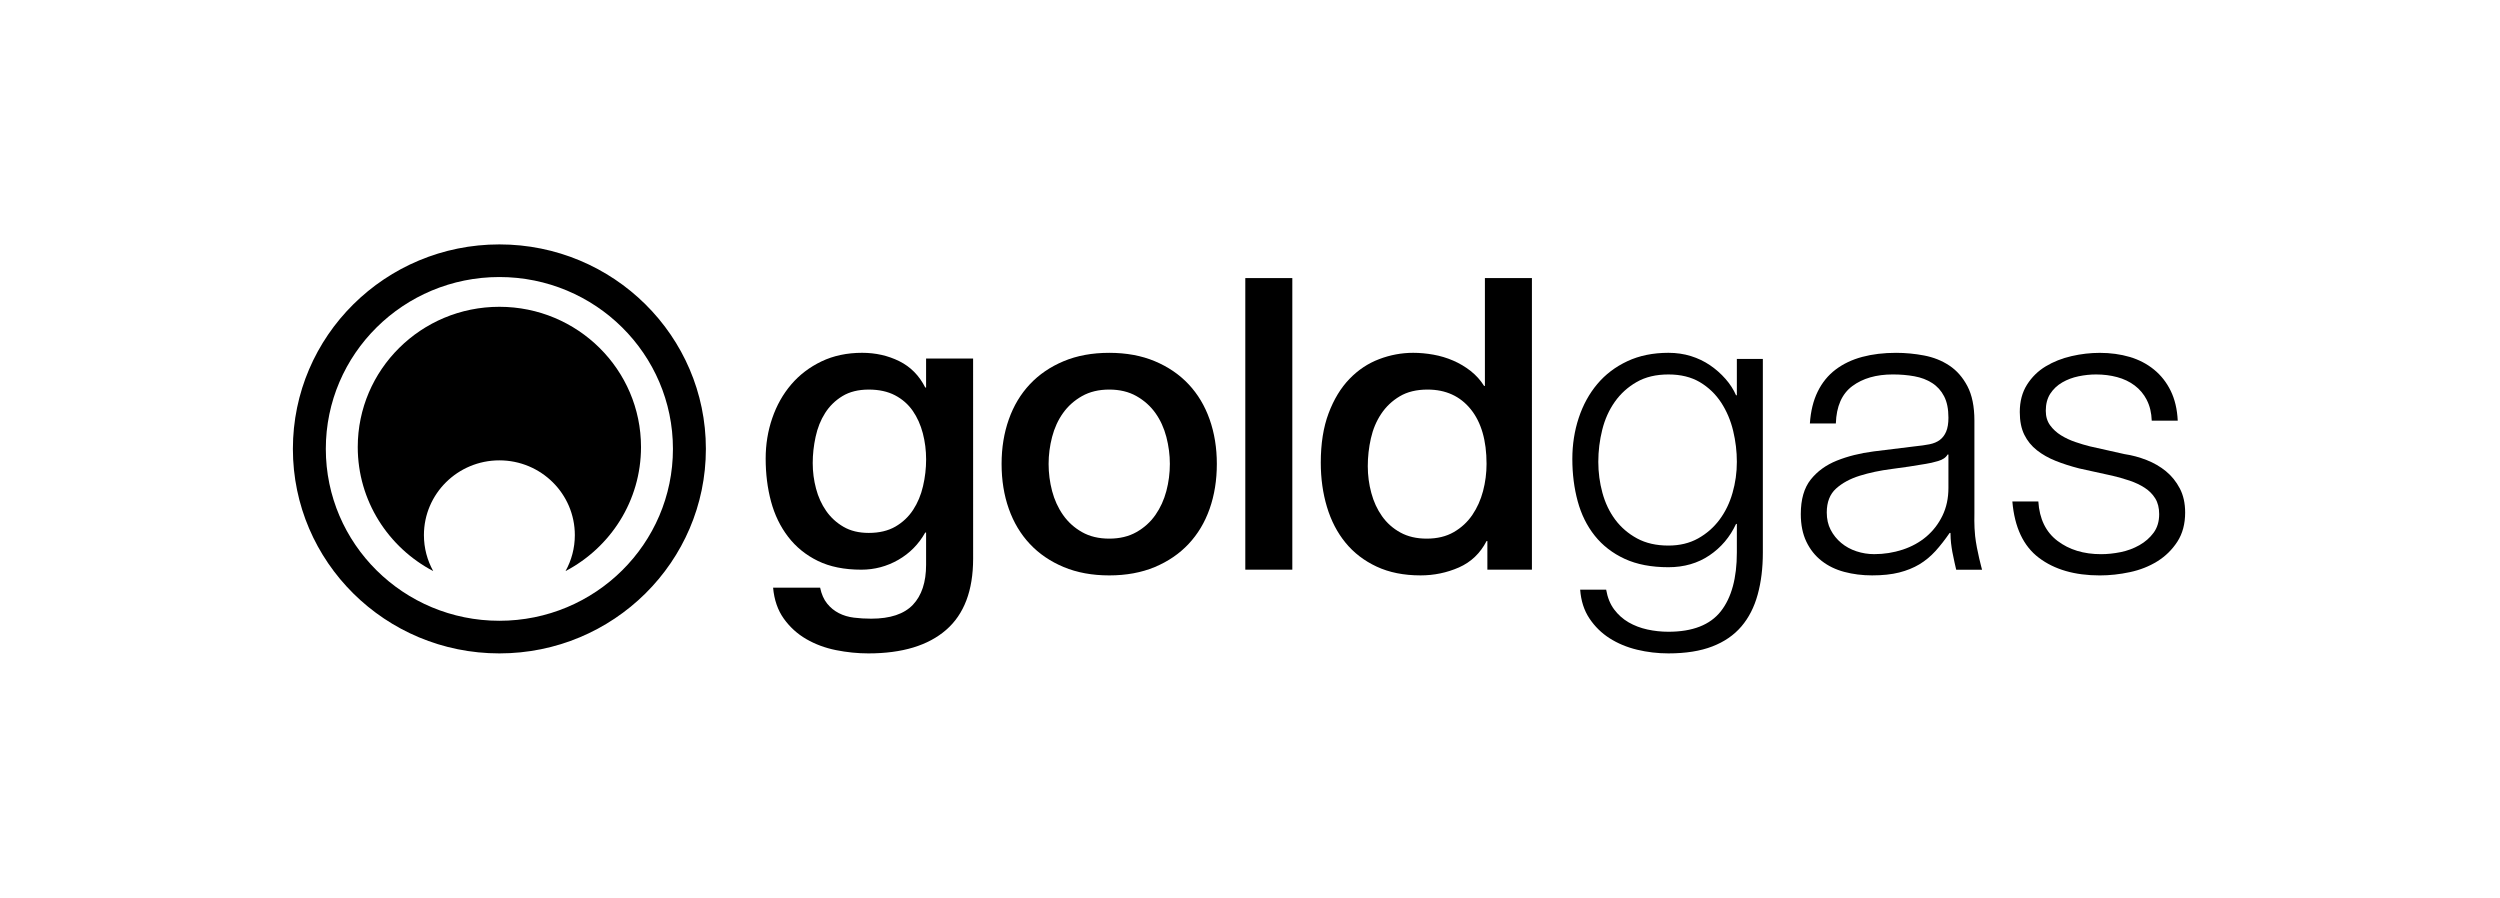 <svg fill="none" height="65" viewBox="0 0 181 65" width="181" xmlns="http://www.w3.org/2000/svg"><g fill="#000"><path d="m62.901 38.583c.756 0 1.398-.153 1.927-.458.526-.306.955-.71 1.283-1.213.329-.502.568-1.074.716-1.715.15-.64.224-1.286.224-1.937 0-.65-.08-1.281-.239-1.892-.16-.611-.403-1.153-.731-1.626-.329-.473-.757-.847-1.284-1.124-.527-.275-1.16-.413-1.896-.413-.756 0-1.393.158-1.91.473-.517.315-.935.724-1.254 1.227-.319.502-.548 1.074-.686 1.715-.14.64-.21 1.276-.21 1.907 0 .631.08 1.246.24 1.848.158.601.402 1.138.731 1.611.329.473.746.857 1.254 1.153.508.296 1.119.444 1.836.444zm7.554 1.863c0 2.306-.652 4.026-1.956 5.159-1.304 1.133-3.18 1.701-5.628 1.701-.777 0-1.558-.079-2.345-.237-.786-.158-1.502-.424-2.15-.799-.646-.374-1.188-.867-1.627-1.478-.438-.611-.697-1.359-.777-2.247h3.405c.098.474.268.858.507 1.153.238.296.522.527.851.695.328.168.691.276 1.089.325.398.05.816.074 1.254.074 1.373 0 2.378-.336 3.016-1.005.636-.671.955-1.637.955-2.898v-2.336h-.06c-.477.849-1.13 1.509-1.955 1.982-.827.473-1.717.71-2.673.71-1.235 0-2.284-.212-3.15-.636-.865-.423-1.582-1.005-2.15-1.744-.567-.739-.98-1.592-1.239-2.558-.259-.965-.388-2.001-.388-3.105 0-1.025.158-2.001.477-2.927.318-.927.776-1.74 1.373-2.439.597-.699 1.329-1.256 2.194-1.671.866-.414 1.846-.621 2.941-.621.975 0 1.871.202 2.688.606.817.405 1.443 1.04 1.881 1.907h.06v-2.1h3.404z"/><path d="m36.155 44.944c-6.94 0-12.566-5.571-12.566-12.444 0-6.872 5.626-12.443 12.566-12.443 6.94 0 12.566 5.571 12.566 12.443 0 6.873-5.625 12.444-12.566 12.444zm0-27.249c-8.257 0-14.95 6.629-14.95 14.805 0 8.178 6.693 14.806 14.95 14.806 8.257 0 14.951-6.629 14.951-14.806 0-8.176-6.694-14.805-14.951-14.805z"/><path d="m36.155 22.212c-5.663 0-10.254 4.547-10.254 10.155 0 3.894 2.215 7.275 5.464 8.979-.429-.772-.673-1.66-.673-2.604 0-2.989 2.446-5.412 5.463-5.412 3.018 0 5.463 2.422 5.463 5.412 0 .944-.244 1.832-.673 2.604 3.249-1.704 5.464-5.084 5.464-8.979 0-5.608-4.591-10.155-10.254-10.155z"/><path d="m80.308 38.997c.756 0 1.413-.157 1.971-.473.557-.315 1.015-.729 1.374-1.242.358-.513.621-1.089.791-1.73.169-.64.254-1.296.254-1.966 0-.65-.085-1.3-.254-1.952-.17-.65-.434-1.227-.791-1.729-.359-.503-.816-.912-1.374-1.227-.558-.316-1.215-.473-1.971-.473-.756 0-1.414.158-1.971.473-.557.315-1.015.724-1.373 1.227-.359.502-.622 1.079-.792 1.729-.169.651-.253 1.302-.253 1.952 0 .67.085 1.326.253 1.966.17.641.433 1.218.792 1.73.358.512.815.927 1.373 1.242.557.316 1.214.473 1.971.473zm0 2.662c-1.234 0-2.334-.203-3.299-.606-.965-.404-1.782-.961-2.448-1.671-.667-.71-1.175-1.558-1.523-2.543-.349-.985-.523-2.069-.523-3.252 0-1.163.174-2.237.523-3.223.348-.986.856-1.833 1.523-2.543.666-.709 1.483-1.266 2.448-1.67.965-.404 2.064-.606 3.299-.606 1.234 0 2.334.202 3.299.606.965.405 1.781.961 2.447 1.67.667.71 1.175 1.557 1.523 2.543.348.986.522 2.06.522 3.223 0 1.184-.175 2.267-.522 3.252-.348.986-.856 1.833-1.523 2.543-.666.71-1.483 1.267-2.447 1.671-.965.403-2.065.606-3.299.606z"/><path d="m90.16 20.133h3.404v21.111h-3.404z"/><path d="m99.028 33.763c0 .65.084 1.292.254 1.922.168.632.428 1.194.776 1.686.348.492.791.887 1.328 1.182.538.297 1.175.444 1.911.444.756 0 1.409-.157 1.957-.473.546-.315.993-.729 1.343-1.242.348-.513.607-1.089.776-1.73.168-.64.253-1.296.253-1.966 0-1.695-.382-3.015-1.149-3.962-.767-.945-1.807-1.419-3.12-1.419-.796 0-1.468.162-2.015.487-.548.326-.996.75-1.344 1.272-.349.523-.598 1.114-.746 1.774-.149.66-.225 1.336-.225 2.025zm11.883 7.481h-3.225v-2.07h-.06c-.457.887-1.125 1.522-1.999 1.908-.877.384-1.803.576-2.778.576-1.213 0-2.274-.212-3.18-.636-.906-.423-1.657-1-2.253-1.73-.597-.728-1.045-1.592-1.344-2.587-.299-.995-.448-2.064-.448-3.208 0-1.379.188-2.572.567-3.578.378-1.006.881-1.833 1.508-2.484.627-.65 1.344-1.128 2.151-1.434.805-.306 1.626-.458 2.462-.458.478 0 .965.044 1.463.133.498.089.975.232 1.432.429.459.198.881.449 1.27.754.389.307.712.666.97 1.08h.06v-7.806h3.404z"/><path d="m122.943 38.982c.616-.345 1.135-.798 1.552-1.36.418-.562.732-1.208.94-1.938.21-.728.313-1.477.313-2.246 0-.749-.088-1.498-.268-2.247-.18-.749-.468-1.429-.865-2.04-.399-.611-.911-1.104-1.538-1.479-.628-.374-1.389-.561-2.284-.561-.896 0-1.662.182-2.298.547-.638.365-1.165.842-1.583 1.434-.418.592-.721 1.266-.91 2.025-.19.76-.285 1.533-.285 2.321 0 .769.1 1.518.299 2.246.199.73.507 1.376.925 1.938.42.562.946 1.015 1.583 1.36.637.346 1.393.517 2.269.517.816 0 1.532-.172 2.15-.517zm4.313 4.065c-.247.907-.641 1.676-1.178 2.307-.539.631-1.239 1.114-2.106 1.448-.866.336-1.924.504-3.179.504-.775 0-1.533-.089-2.269-.267-.736-.177-1.398-.454-1.986-.828-.587-.374-1.074-.853-1.462-1.434-.389-.582-.612-1.276-.672-2.084h1.882c.098.571.292 1.05.581 1.434.289.385.637.695 1.044.931.409.236.861.409 1.36.518.496.108 1.004.163 1.522.163 1.75 0 3.015-.493 3.793-1.479.775-.986 1.162-2.405 1.162-4.258v-2.07h-.058c-.439.946-1.08 1.706-1.926 2.277-.846.571-1.836.858-2.971.858-1.235 0-2.289-.202-3.165-.606-.875-.404-1.597-.961-2.164-1.671-.567-.71-.98-1.542-1.239-2.499-.26-.956-.388-1.976-.388-3.061 0-1.044.153-2.034.462-2.971.309-.935.756-1.754 1.344-2.453.587-.7 1.314-1.251 2.181-1.656.864-.404 1.855-.606 2.969-.606.577 0 1.12.079 1.627.236.508.158.971.38 1.388.665.419.286.791.616 1.12.99.329.375.582.769.762 1.183h.058v-2.631h1.882v14.015c0 1.124-.124 2.139-.374 3.045z"/><path d="m141.006 32.906c-.119.217-.348.374-.686.473-.34.099-.638.168-.897.206-.795.139-1.617.261-2.463.37-.847.108-1.618.271-2.314.488-.696.217-1.269.527-1.716.931-.448.404-.672.981-.672 1.73 0 .473.093.892.283 1.257s.443.68.761.946c.319.267.687.469 1.105.607.418.138.846.206 1.283.206.718 0 1.404-.108 2.062-.325.656-.217 1.228-.532 1.717-.946.487-.415.875-.917 1.163-1.509s.434-1.262.434-2.01v-2.424zm2.271 8.343h-1.648s-.22-.936-.28-1.293c-.072-.425-.129-.786-.134-1.374h-.06c-.339.493-.682.932-1.029 1.316-.35.384-.738.704-1.165.961-.429.256-.916.452-1.463.591-.547.138-1.2.208-1.956.208-.717 0-1.388-.085-2.016-.253-.626-.166-1.175-.433-1.641-.798-.469-.365-.836-.828-1.105-1.389-.269-.563-.403-1.228-.403-1.997 0-1.064.239-1.897.717-2.498.477-.601 1.109-1.059 1.896-1.375.786-.315 1.671-.537 2.657-.665.985-.128 1.985-.251 3.001-.369.398-.04.746-.089 1.045-.148.298-.059.547-.163.746-.311.198-.148.353-.349.462-.606.109-.256.165-.591.165-1.006 0-.631-.104-1.148-.314-1.552-.208-.404-.497-.724-.867-.961-.367-.236-.795-.399-1.283-.487-.488-.089-1.01-.133-1.567-.133-1.194 0-2.17.281-2.927.843-.755.562-1.153 1.463-1.193 2.706h-1.88c.059-.888.247-1.656.566-2.306.318-.65.75-1.182 1.299-1.597.547-.414 1.19-.719 1.925-.916.737-.197 1.553-.295 2.449-.295.676 0 1.354.064 2.029.192.677.129 1.284.369 1.822.725.538.354.975.853 1.314 1.493.338.641.508 1.474.508 2.499v6.707s-.029.904.052 1.645c.119 1.07.503 2.445.503 2.445z"/><path d="m155.43 28.959c-.219-.424-.513-.774-.88-1.05-.37-.277-.793-.478-1.27-.606-.477-.128-.985-.192-1.522-.192-.419 0-.842.044-1.27.133-.427.088-.821.236-1.179.443-.358.207-.647.478-.866.813-.218.335-.328.75-.328 1.242 0 .414.105.764.314 1.05.209.286.472.528.79.725.32.197.667.36 1.047.488.377.129.726.232 1.044.311l2.508.562c.537.079 1.069.222 1.598.429.526.207.994.477 1.402.813.409.336.741.749 1.001 1.242.258.493.387 1.074.387 1.744 0 .828-.189 1.532-.567 2.115-.379.581-.861 1.054-1.448 1.419-.588.365-1.249.626-1.985.783-.737.158-1.463.237-2.18.237-1.811 0-3.279-.424-4.403-1.272-1.126-.847-1.768-2.207-1.927-4.08h1.881c.08 1.262.543 2.213 1.389 2.853.845.641 1.895.961 3.15.961.457 0 .931-.049 1.418-.147.487-.098.941-.267 1.359-.503.417-.236.761-.537 1.03-.902.268-.364.403-.813.403-1.345 0-.453-.095-.832-.284-1.139-.19-.305-.443-.562-.761-.768-.319-.208-.683-.38-1.089-.518-.409-.137-.822-.255-1.24-.354l-2.419-.532c-.617-.158-1.184-.34-1.702-.547s-.97-.464-1.357-.769c-.389-.306-.693-.679-.912-1.123-.219-.444-.328-.991-.328-1.641 0-.769.174-1.429.522-1.981.349-.552.801-.995 1.359-1.331.557-.335 1.179-.581 1.866-.739s1.368-.236 2.045-.236c.777 0 1.497.099 2.166.295.666.198 1.252.502 1.76.916.508.415.91.927 1.209 1.538.299.611.469 1.33.509 2.159h-1.882c-.02-.572-.139-1.069-.358-1.493z"/></g></svg>
